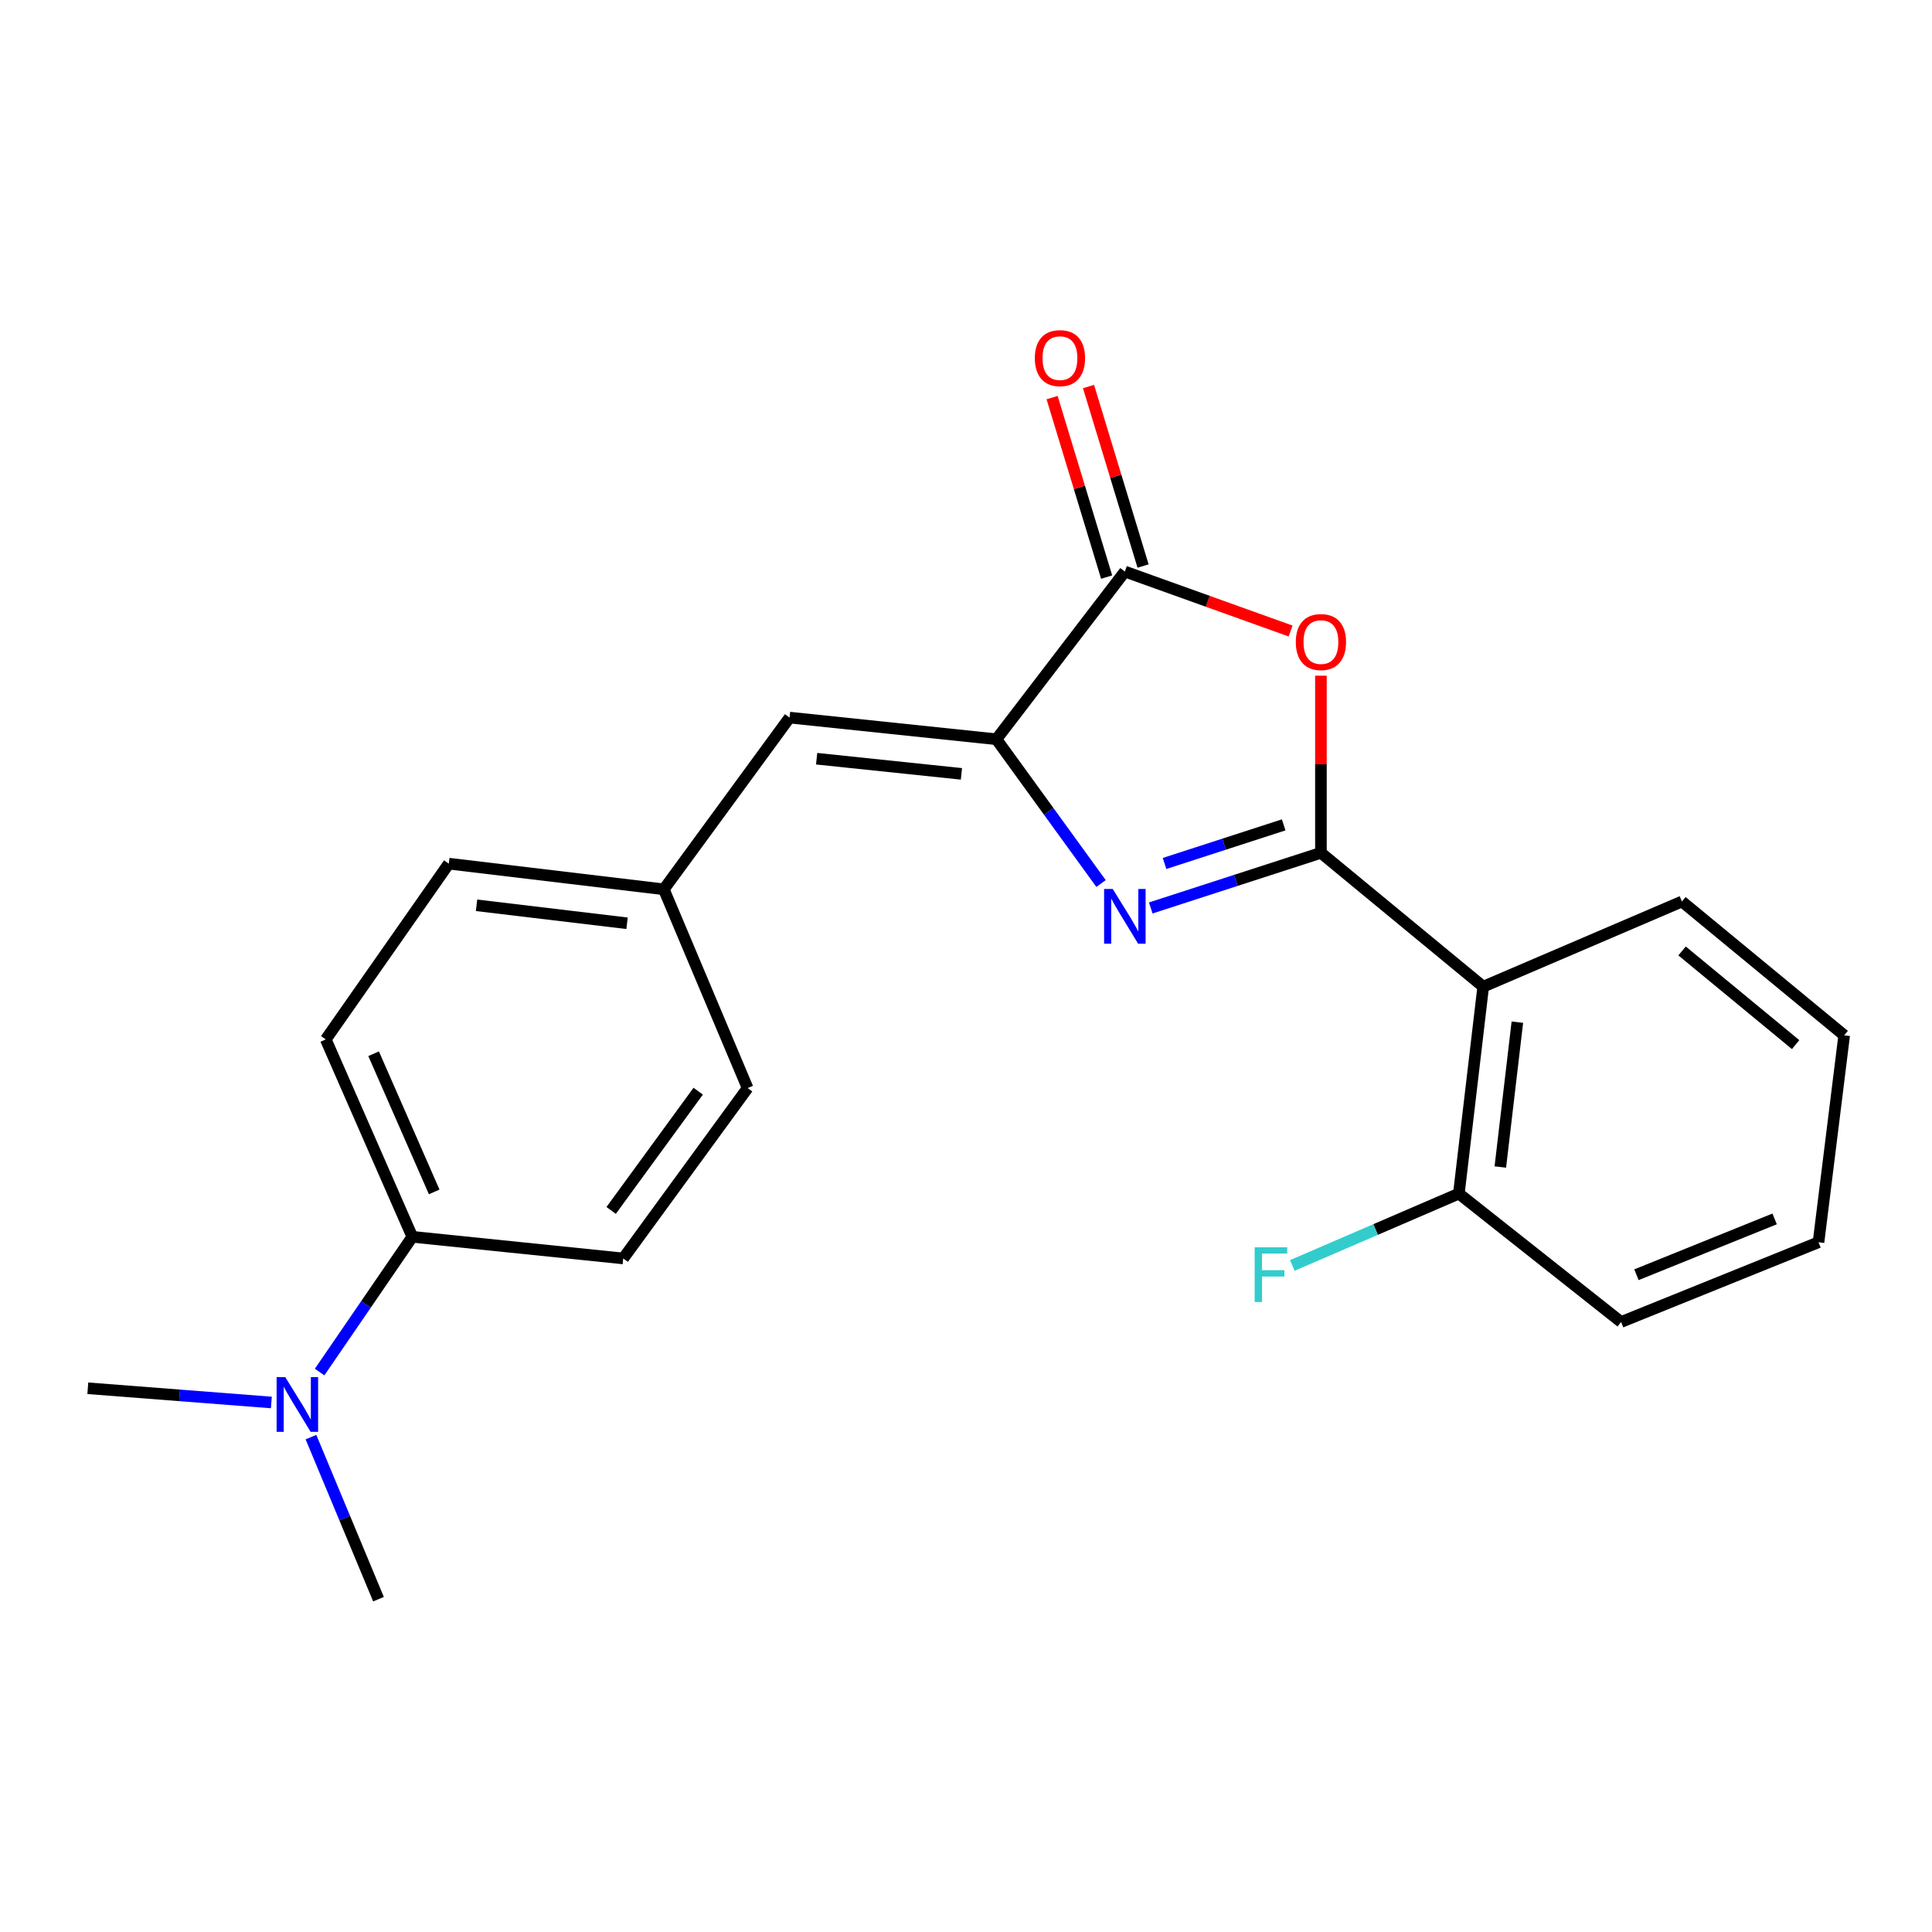 <?xml version='1.0' encoding='iso-8859-1'?>
<svg version='1.1' baseProfile='full'
              xmlns='http://www.w3.org/2000/svg'
                      xmlns:rdkit='http://www.rdkit.org/xml'
                      xmlns:xlink='http://www.w3.org/1999/xlink'
                  xml:space='preserve'
width='1000px' height='1000px' viewBox='0 0 1000 1000'>
<!-- END OF HEADER -->
<rect style='opacity:1.0;fill:#FFFFFF;stroke:none' width='1000' height='1000' x='0' y='0'> </rect>
<path class='bond-0' d='M 683.71,441.419 L 639.669,455.689' style='fill:none;fill-rule:evenodd;stroke:#000000;stroke-width:6px;stroke-linecap:butt;stroke-linejoin:miter;stroke-opacity:1' />
<path class='bond-0' d='M 639.669,455.689 L 595.629,469.959' style='fill:none;fill-rule:evenodd;stroke:#0000FF;stroke-width:6px;stroke-linecap:butt;stroke-linejoin:miter;stroke-opacity:1' />
<path class='bond-0' d='M 664.424,426.955 L 633.596,436.944' style='fill:none;fill-rule:evenodd;stroke:#000000;stroke-width:6px;stroke-linecap:butt;stroke-linejoin:miter;stroke-opacity:1' />
<path class='bond-0' d='M 633.596,436.944 L 602.767,446.933' style='fill:none;fill-rule:evenodd;stroke:#0000FF;stroke-width:6px;stroke-linecap:butt;stroke-linejoin:miter;stroke-opacity:1' />
<path class='bond-1' d='M 683.71,441.419 L 683.71,395.577' style='fill:none;fill-rule:evenodd;stroke:#000000;stroke-width:6px;stroke-linecap:butt;stroke-linejoin:miter;stroke-opacity:1' />
<path class='bond-1' d='M 683.71,395.577 L 683.71,349.736' style='fill:none;fill-rule:evenodd;stroke:#FF0000;stroke-width:6px;stroke-linecap:butt;stroke-linejoin:miter;stroke-opacity:1' />
<path class='bond-4' d='M 683.71,441.419 L 767.705,510.702' style='fill:none;fill-rule:evenodd;stroke:#000000;stroke-width:6px;stroke-linecap:butt;stroke-linejoin:miter;stroke-opacity:1' />
<path class='bond-2' d='M 569.899,457.313 L 542.821,419.974' style='fill:none;fill-rule:evenodd;stroke:#0000FF;stroke-width:6px;stroke-linecap:butt;stroke-linejoin:miter;stroke-opacity:1' />
<path class='bond-2' d='M 542.821,419.974 L 515.742,382.635' style='fill:none;fill-rule:evenodd;stroke:#000000;stroke-width:6px;stroke-linecap:butt;stroke-linejoin:miter;stroke-opacity:1' />
<path class='bond-3' d='M 668.014,326.616 L 625.118,311.226' style='fill:none;fill-rule:evenodd;stroke:#FF0000;stroke-width:6px;stroke-linecap:butt;stroke-linejoin:miter;stroke-opacity:1' />
<path class='bond-3' d='M 625.118,311.226 L 582.222,295.837' style='fill:none;fill-rule:evenodd;stroke:#000000;stroke-width:6px;stroke-linecap:butt;stroke-linejoin:miter;stroke-opacity:1' />
<path class='bond-5' d='M 515.742,382.635 L 408.681,371.425' style='fill:none;fill-rule:evenodd;stroke:#000000;stroke-width:6px;stroke-linecap:butt;stroke-linejoin:miter;stroke-opacity:1' />
<path class='bond-5' d='M 497.631,400.55 L 422.689,392.704' style='fill:none;fill-rule:evenodd;stroke:#000000;stroke-width:6px;stroke-linecap:butt;stroke-linejoin:miter;stroke-opacity:1' />
<path class='bond-22' d='M 515.742,382.635 L 582.222,295.837' style='fill:none;fill-rule:evenodd;stroke:#000000;stroke-width:6px;stroke-linecap:butt;stroke-linejoin:miter;stroke-opacity:1' />
<path class='bond-7' d='M 591.648,292.973 L 577.532,246.521' style='fill:none;fill-rule:evenodd;stroke:#000000;stroke-width:6px;stroke-linecap:butt;stroke-linejoin:miter;stroke-opacity:1' />
<path class='bond-7' d='M 577.532,246.521 L 563.416,200.069' style='fill:none;fill-rule:evenodd;stroke:#FF0000;stroke-width:6px;stroke-linecap:butt;stroke-linejoin:miter;stroke-opacity:1' />
<path class='bond-7' d='M 572.795,298.702 L 558.679,252.25' style='fill:none;fill-rule:evenodd;stroke:#000000;stroke-width:6px;stroke-linecap:butt;stroke-linejoin:miter;stroke-opacity:1' />
<path class='bond-7' d='M 558.679,252.25 L 544.563,205.798' style='fill:none;fill-rule:evenodd;stroke:#FF0000;stroke-width:6px;stroke-linecap:butt;stroke-linejoin:miter;stroke-opacity:1' />
<path class='bond-6' d='M 767.705,510.702 L 755.105,617.806' style='fill:none;fill-rule:evenodd;stroke:#000000;stroke-width:6px;stroke-linecap:butt;stroke-linejoin:miter;stroke-opacity:1' />
<path class='bond-6' d='M 785.384,529.069 L 776.564,604.042' style='fill:none;fill-rule:evenodd;stroke:#000000;stroke-width:6px;stroke-linecap:butt;stroke-linejoin:miter;stroke-opacity:1' />
<path class='bond-16' d='M 767.705,510.702 L 870.572,466.619' style='fill:none;fill-rule:evenodd;stroke:#000000;stroke-width:6px;stroke-linecap:butt;stroke-linejoin:miter;stroke-opacity:1' />
<path class='bond-10' d='M 408.681,371.425 L 343.592,460.313' style='fill:none;fill-rule:evenodd;stroke:#000000;stroke-width:6px;stroke-linecap:butt;stroke-linejoin:miter;stroke-opacity:1' />
<path class='bond-13' d='M 755.105,617.806 L 712.002,636.398' style='fill:none;fill-rule:evenodd;stroke:#000000;stroke-width:6px;stroke-linecap:butt;stroke-linejoin:miter;stroke-opacity:1' />
<path class='bond-13' d='M 712.002,636.398 L 668.9,654.99' style='fill:none;fill-rule:evenodd;stroke:#33CCCC;stroke-width:6px;stroke-linecap:butt;stroke-linejoin:miter;stroke-opacity:1' />
<path class='bond-19' d='M 755.105,617.806 L 839.078,684.264' style='fill:none;fill-rule:evenodd;stroke:#000000;stroke-width:6px;stroke-linecap:butt;stroke-linejoin:miter;stroke-opacity:1' />
<path class='bond-8' d='M 213.412,640.17 L 168.617,538.003' style='fill:none;fill-rule:evenodd;stroke:#000000;stroke-width:6px;stroke-linecap:butt;stroke-linejoin:miter;stroke-opacity:1' />
<path class='bond-8' d='M 224.739,616.933 L 193.383,545.416' style='fill:none;fill-rule:evenodd;stroke:#000000;stroke-width:6px;stroke-linecap:butt;stroke-linejoin:miter;stroke-opacity:1' />
<path class='bond-9' d='M 213.412,640.17 L 189.419,675.173' style='fill:none;fill-rule:evenodd;stroke:#000000;stroke-width:6px;stroke-linecap:butt;stroke-linejoin:miter;stroke-opacity:1' />
<path class='bond-9' d='M 189.419,675.173 L 165.425,710.177' style='fill:none;fill-rule:evenodd;stroke:#0000FF;stroke-width:6px;stroke-linecap:butt;stroke-linejoin:miter;stroke-opacity:1' />
<path class='bond-24' d='M 213.412,640.17 L 322.585,651.369' style='fill:none;fill-rule:evenodd;stroke:#000000;stroke-width:6px;stroke-linecap:butt;stroke-linejoin:miter;stroke-opacity:1' />
<path class='bond-17' d='M 160.954,743.857 L 178.431,785.795' style='fill:none;fill-rule:evenodd;stroke:#0000FF;stroke-width:6px;stroke-linecap:butt;stroke-linejoin:miter;stroke-opacity:1' />
<path class='bond-17' d='M 178.431,785.795 L 195.908,827.733' style='fill:none;fill-rule:evenodd;stroke:#000000;stroke-width:6px;stroke-linecap:butt;stroke-linejoin:miter;stroke-opacity:1' />
<path class='bond-18' d='M 140.456,725.924 L 92.955,722.242' style='fill:none;fill-rule:evenodd;stroke:#0000FF;stroke-width:6px;stroke-linecap:butt;stroke-linejoin:miter;stroke-opacity:1' />
<path class='bond-18' d='M 92.955,722.242 L 45.455,718.56' style='fill:none;fill-rule:evenodd;stroke:#000000;stroke-width:6px;stroke-linecap:butt;stroke-linejoin:miter;stroke-opacity:1' />
<path class='bond-14' d='M 343.592,460.313 L 386.963,563.181' style='fill:none;fill-rule:evenodd;stroke:#000000;stroke-width:6px;stroke-linecap:butt;stroke-linejoin:miter;stroke-opacity:1' />
<path class='bond-15' d='M 343.592,460.313 L 232.295,447.024' style='fill:none;fill-rule:evenodd;stroke:#000000;stroke-width:6px;stroke-linecap:butt;stroke-linejoin:miter;stroke-opacity:1' />
<path class='bond-15' d='M 324.561,477.885 L 246.653,468.583' style='fill:none;fill-rule:evenodd;stroke:#000000;stroke-width:6px;stroke-linecap:butt;stroke-linejoin:miter;stroke-opacity:1' />
<path class='bond-11' d='M 322.585,651.369 L 386.963,563.181' style='fill:none;fill-rule:evenodd;stroke:#000000;stroke-width:6px;stroke-linecap:butt;stroke-linejoin:miter;stroke-opacity:1' />
<path class='bond-11' d='M 316.327,626.522 L 361.391,564.791' style='fill:none;fill-rule:evenodd;stroke:#000000;stroke-width:6px;stroke-linecap:butt;stroke-linejoin:miter;stroke-opacity:1' />
<path class='bond-12' d='M 168.617,538.003 L 232.295,447.024' style='fill:none;fill-rule:evenodd;stroke:#000000;stroke-width:6px;stroke-linecap:butt;stroke-linejoin:miter;stroke-opacity:1' />
<path class='bond-20' d='M 870.572,466.619 L 954.545,535.879' style='fill:none;fill-rule:evenodd;stroke:#000000;stroke-width:6px;stroke-linecap:butt;stroke-linejoin:miter;stroke-opacity:1' />
<path class='bond-20' d='M 870.631,492.209 L 929.412,540.691' style='fill:none;fill-rule:evenodd;stroke:#000000;stroke-width:6px;stroke-linecap:butt;stroke-linejoin:miter;stroke-opacity:1' />
<path class='bond-23' d='M 839.078,684.264 L 941.256,642.983' style='fill:none;fill-rule:evenodd;stroke:#000000;stroke-width:6px;stroke-linecap:butt;stroke-linejoin:miter;stroke-opacity:1' />
<path class='bond-23' d='M 847.024,659.802 L 918.548,630.906' style='fill:none;fill-rule:evenodd;stroke:#000000;stroke-width:6px;stroke-linecap:butt;stroke-linejoin:miter;stroke-opacity:1' />
<path class='bond-21' d='M 954.545,535.879 L 941.256,642.983' style='fill:none;fill-rule:evenodd;stroke:#000000;stroke-width:6px;stroke-linecap:butt;stroke-linejoin:miter;stroke-opacity:1' />
<path  class='atom-1' d='M 575.962 460.144
L 585.242 475.144
Q 586.162 476.624, 587.642 479.304
Q 589.122 481.984, 589.202 482.144
L 589.202 460.144
L 592.962 460.144
L 592.962 488.464
L 589.082 488.464
L 579.122 472.064
Q 577.962 470.144, 576.722 467.944
Q 575.522 465.744, 575.162 465.064
L 575.162 488.464
L 571.482 488.464
L 571.482 460.144
L 575.962 460.144
' fill='#0000FF'/>
<path  class='atom-2' d='M 670.71 332.326
Q 670.71 325.526, 674.07 321.726
Q 677.43 317.926, 683.71 317.926
Q 689.99 317.926, 693.35 321.726
Q 696.71 325.526, 696.71 332.326
Q 696.71 339.206, 693.31 343.126
Q 689.91 347.006, 683.71 347.006
Q 677.47 347.006, 674.07 343.126
Q 670.71 339.246, 670.71 332.326
M 683.71 343.806
Q 688.03 343.806, 690.35 340.926
Q 692.71 338.006, 692.71 332.326
Q 692.71 326.766, 690.35 323.966
Q 688.03 321.126, 683.71 321.126
Q 679.39 321.126, 677.03 323.926
Q 674.71 326.726, 674.71 332.326
Q 674.71 338.046, 677.03 340.926
Q 679.39 343.806, 683.71 343.806
' fill='#FF0000'/>
<path  class='atom-8' d='M 535.626 185.365
Q 535.626 178.565, 538.986 174.765
Q 542.346 170.965, 548.626 170.965
Q 554.906 170.965, 558.266 174.765
Q 561.626 178.565, 561.626 185.365
Q 561.626 192.245, 558.226 196.165
Q 554.826 200.045, 548.626 200.045
Q 542.386 200.045, 538.986 196.165
Q 535.626 192.285, 535.626 185.365
M 548.626 196.845
Q 552.946 196.845, 555.266 193.965
Q 557.626 191.045, 557.626 185.365
Q 557.626 179.805, 555.266 177.005
Q 552.946 174.165, 548.626 174.165
Q 544.306 174.165, 541.946 176.965
Q 539.626 179.765, 539.626 185.365
Q 539.626 191.085, 541.946 193.965
Q 544.306 196.845, 548.626 196.845
' fill='#FF0000'/>
<path  class='atom-10' d='M 147.656 712.807
L 156.936 727.807
Q 157.856 729.287, 159.336 731.967
Q 160.816 734.647, 160.896 734.807
L 160.896 712.807
L 164.656 712.807
L 164.656 741.127
L 160.776 741.127
L 150.816 724.727
Q 149.656 722.807, 148.416 720.607
Q 147.216 718.407, 146.856 717.727
L 146.856 741.127
L 143.176 741.127
L 143.176 712.807
L 147.656 712.807
' fill='#0000FF'/>
<path  class='atom-14' d='M 649.411 645.605
L 666.251 645.605
L 666.251 648.845
L 653.211 648.845
L 653.211 657.445
L 664.811 657.445
L 664.811 660.725
L 653.211 660.725
L 653.211 673.925
L 649.411 673.925
L 649.411 645.605
' fill='#33CCCC'/>
</svg>
